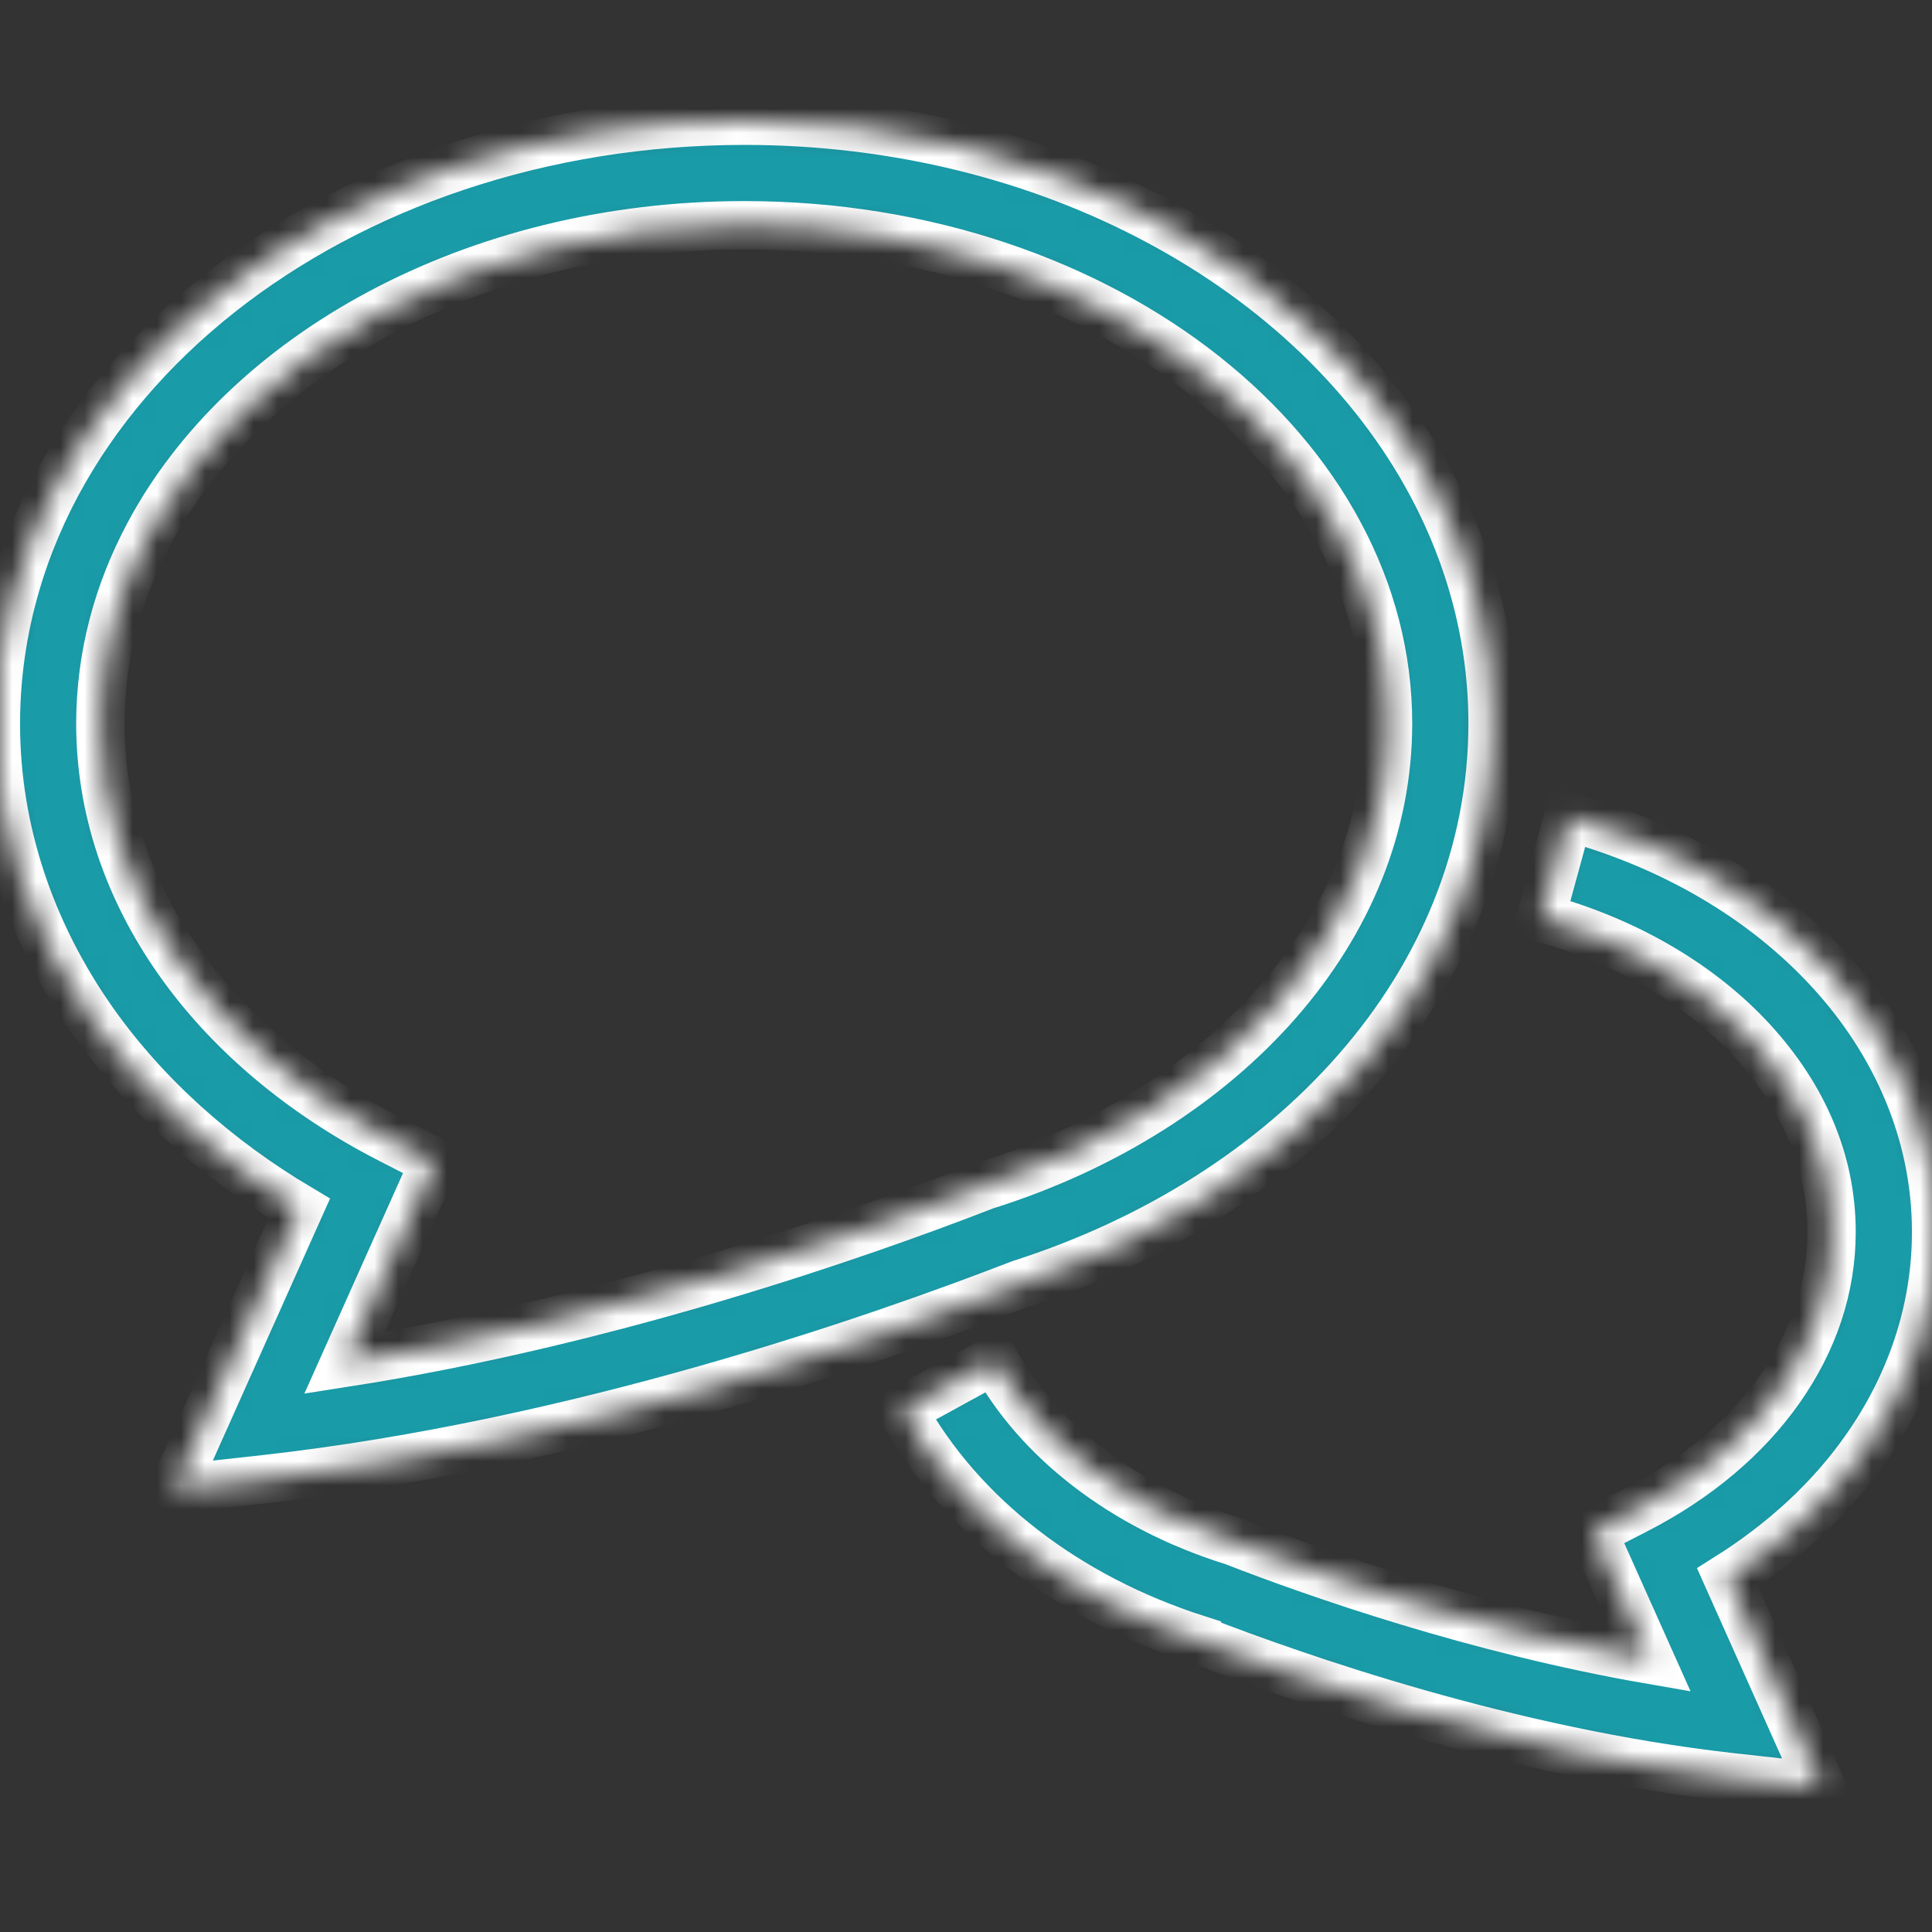 <svg width="80" height="80" viewBox="0 0 80 80" fill="none" xmlns="http://www.w3.org/2000/svg">
<rect x="0" y="0" width="80" height="80" fill="#333333" stroke="none"/>
<g clip-path="url(#clip0_17123_21107)">
<mask id="path-1-inside-1_17123_21107" fill="white">
<path d="M75.842 51.008C75.842 53.344 75.087 55.541 73.701 57.515C72.316 59.492 70.279 61.221 67.78 62.505L65.956 63.441L68.322 68.727C61.148 67.486 54.491 65.153 51.129 63.846L51.062 63.818L50.991 63.798C46.482 62.38 42.959 59.601 41.17 56.315L37.37 58.395C39.799 62.805 44.206 66.154 49.564 67.872V67.878C53.725 69.489 62.472 72.553 71.661 73.586L75.417 74L71.534 65.316C73.814 63.881 75.771 62.101 77.24 60.006C79.082 57.393 80.173 54.301 80.169 51.008C80.173 46.912 78.48 43.135 75.752 40.179C73.022 37.212 69.259 35.004 64.942 33.823L63.802 37.996C67.41 38.975 70.466 40.812 72.566 43.106C74.676 45.41 75.842 48.101 75.842 51.008Z"/>
</mask>
<path d="M75.842 51.008C75.842 53.344 75.087 55.541 73.701 57.515C72.316 59.492 70.279 61.221 67.78 62.505L65.956 63.441L68.322 68.727C61.148 67.486 54.491 65.153 51.129 63.846L51.062 63.818L50.991 63.798C46.482 62.38 42.959 59.601 41.17 56.315L37.37 58.395C39.799 62.805 44.206 66.154 49.564 67.872V67.878C53.725 69.489 62.472 72.553 71.661 73.586L75.417 74L71.534 65.316C73.814 63.881 75.771 62.101 77.24 60.006C79.082 57.393 80.173 54.301 80.169 51.008C80.173 46.912 78.48 43.135 75.752 40.179C73.022 37.212 69.259 35.004 64.942 33.823L63.802 37.996C67.41 38.975 70.466 40.812 72.566 43.106C74.676 45.41 75.842 48.101 75.842 51.008Z" fill="#199BA8" stroke="white" stroke-width="2" mask="url(#path-1-inside-1_17123_21107)"/>
<mask id="path-2-inside-2_17123_21107" fill="white">
<path d="M12.391 50.032L7.187 61.666L10.946 61.25C23.921 59.8 36.346 55.453 42.245 53.167C47.849 51.373 52.686 48.312 56.168 44.332C59.68 40.327 61.805 35.349 61.803 29.965C61.805 26.445 60.894 23.084 59.28 20.069C56.86 15.541 52.877 11.781 47.949 9.151C43.025 6.518 37.138 5 30.816 5C22.396 5.006 14.733 7.69 9.093 12.146C6.275 14.375 3.966 17.051 2.349 20.069C0.738 23.084 -0.169 26.445 -0.169 29.965C-0.173 34.456 1.315 38.675 3.839 42.273C6.006 45.347 8.939 47.978 12.391 50.032ZM6.168 22.108C8.118 18.451 11.447 15.247 15.723 12.962C19.994 10.68 25.195 9.322 30.817 9.327C38.311 9.322 45.058 11.735 49.859 15.535C52.257 17.435 54.166 19.669 55.467 22.108C56.77 24.55 57.477 27.189 57.477 29.965C57.472 34.196 55.836 38.141 52.915 41.485C49.998 44.822 45.794 47.521 40.81 49.087L40.747 49.108L40.681 49.136C35.573 51.116 25.244 54.727 14.268 56.434L17.989 48.117L16.162 47.182C12.475 45.293 9.456 42.734 7.382 39.778C5.305 36.82 4.158 33.502 4.154 29.964C4.158 27.189 4.86 24.55 6.168 22.108Z"/>
</mask>
<path d="M12.391 50.032L7.187 61.666L10.946 61.25C23.921 59.8 36.346 55.453 42.245 53.167C47.849 51.373 52.686 48.312 56.168 44.332C59.68 40.327 61.805 35.349 61.803 29.965C61.805 26.445 60.894 23.084 59.28 20.069C56.86 15.541 52.877 11.781 47.949 9.151C43.025 6.518 37.138 5 30.816 5C22.396 5.006 14.733 7.69 9.093 12.146C6.275 14.375 3.966 17.051 2.349 20.069C0.738 23.084 -0.169 26.445 -0.169 29.965C-0.173 34.456 1.315 38.675 3.839 42.273C6.006 45.347 8.939 47.978 12.391 50.032ZM6.168 22.108C8.118 18.451 11.447 15.247 15.723 12.962C19.994 10.68 25.195 9.322 30.817 9.327C38.311 9.322 45.058 11.735 49.859 15.535C52.257 17.435 54.166 19.669 55.467 22.108C56.77 24.55 57.477 27.189 57.477 29.965C57.472 34.196 55.836 38.141 52.915 41.485C49.998 44.822 45.794 47.521 40.81 49.087L40.747 49.108L40.681 49.136C35.573 51.116 25.244 54.727 14.268 56.434L17.989 48.117L16.162 47.182C12.475 45.293 9.456 42.734 7.382 39.778C5.305 36.82 4.158 33.502 4.154 29.964C4.158 27.189 4.86 24.55 6.168 22.108Z" fill="#199BA8" stroke="white" stroke-width="2" mask="url(#path-2-inside-2_17123_21107)"/>
</g>
<defs>
<clipPath id="clip0_17123_21107">
<rect width="80" height="80" fill="white"/>
</clipPath>
</defs>
</svg>
